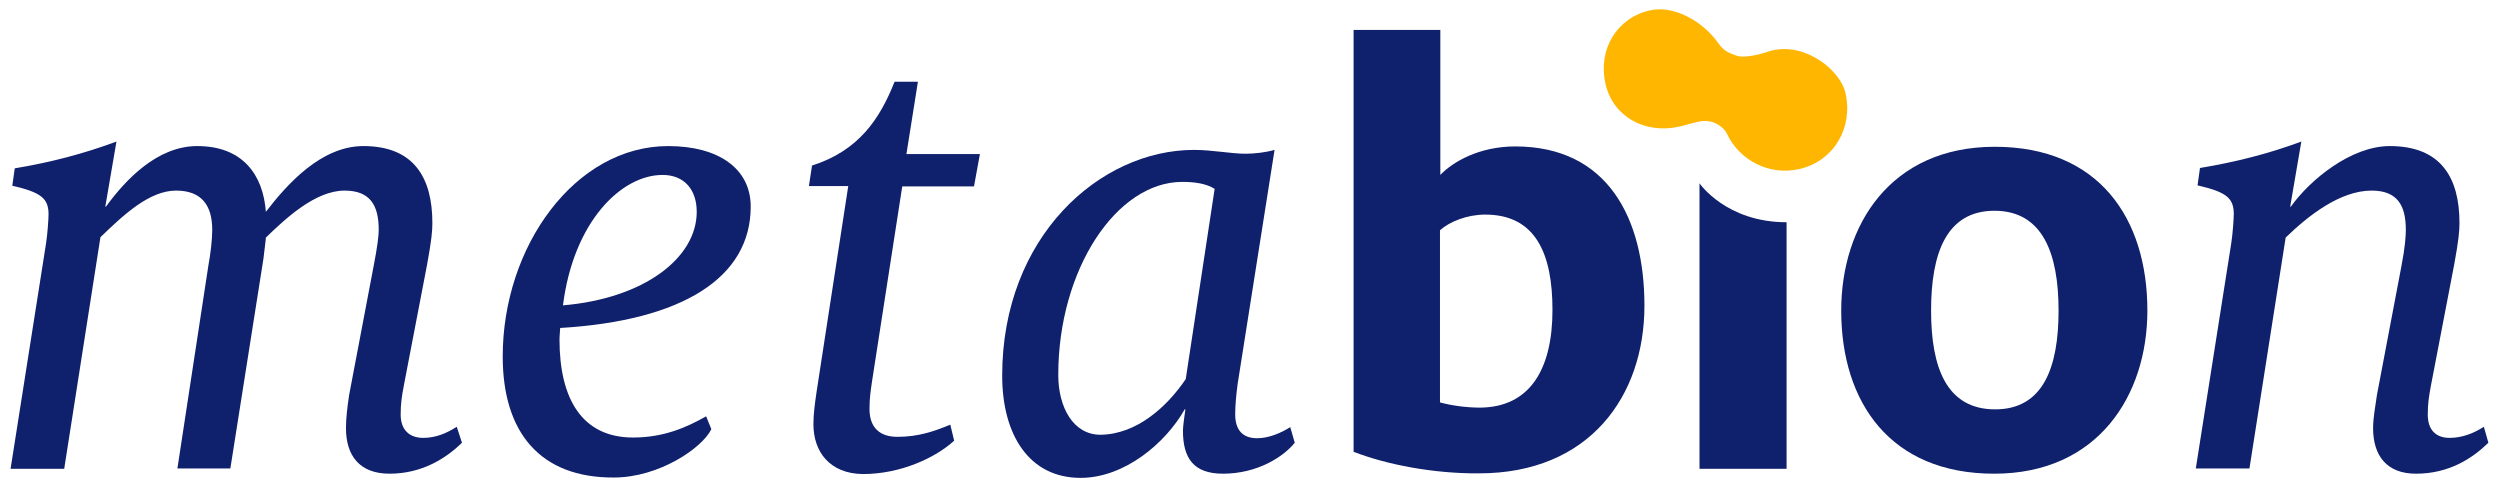 <?xml version="1.0" encoding="UTF-8"?> <svg xmlns="http://www.w3.org/2000/svg" width="207" height="40" viewBox="0 0 207 40" fill="none"><path d="M28.647 35.45C28.647 34.586 28.763 33.693 28.907 32.714L30.926 22.088C31.243 20.475 31.358 19.525 31.358 19.035C31.358 17.019 30.666 15.781 28.532 15.781C26.081 15.781 23.601 18.142 22.014 19.669C22.014 19.841 21.899 20.619 21.812 21.425L19.073 38.79H14.689L17.256 21.973C17.429 21.051 17.573 19.841 17.573 19.035C17.573 17.019 16.708 15.781 14.574 15.781C12.382 15.781 10.248 17.768 8.316 19.64L5.316 38.819H0.875L3.817 20.13C3.932 19.381 4.019 18.142 4.019 17.739C4.019 16.415 3.384 15.925 1.019 15.378L1.221 13.938C4.192 13.448 6.931 12.729 9.642 11.721L8.719 17.106H8.777C10.392 14.888 13.016 12.095 16.333 12.095C20.082 12.095 21.784 14.456 22.014 17.538C23.831 15.176 26.629 12.095 30.089 12.095C34.271 12.095 35.8 14.716 35.8 18.459C35.8 19.093 35.742 19.841 35.367 21.886L33.435 31.937C33.262 32.858 33.175 33.434 33.175 34.327C33.175 35.565 33.867 36.256 35.05 36.256C36.059 36.256 36.982 35.882 37.818 35.335L38.251 36.659C36.924 37.955 34.934 39.222 32.252 39.222C29.772 39.222 28.647 37.725 28.647 35.45Z" fill="#0F206C"></path><path d="M57.689 17.538C57.689 15.723 56.679 14.485 54.862 14.485C51.43 14.485 47.479 18.373 46.614 25.284C53.363 24.708 57.689 21.339 57.689 17.538ZM41.625 29.518C41.625 20.389 47.624 12.095 55.324 12.095C59.505 12.095 62.159 13.967 62.159 17.106C62.159 22.98 56.535 26.551 46.383 27.156C46.383 27.329 46.326 27.79 46.326 28.107C46.326 33.031 48.2 36.227 52.411 36.227C54.92 36.227 56.794 35.421 58.467 34.471L58.9 35.536C58.15 37.091 54.574 39.539 50.825 39.539C44.74 39.568 41.625 35.824 41.625 29.518Z" fill="#0F206C"></path><path d="M67.352 35.133C67.352 34.269 67.467 33.463 67.611 32.455L70.235 15.407H66.977L67.236 13.708C71.129 12.469 72.86 9.82 74.071 6.767H76.003L75.052 12.757H81.137L80.646 15.436H74.706L72.197 31.62C72.081 32.426 71.995 33.002 71.995 33.866C71.995 35.421 72.86 36.17 74.302 36.17C76.003 36.17 77.301 35.738 78.685 35.162L79.003 36.487C77.503 37.869 74.619 39.251 71.447 39.251C68.707 39.222 67.352 37.408 67.352 35.133Z" fill="#0F206C"></path><path d="M98.179 31.389L100.573 15.637C99.88 15.205 98.957 15.061 97.891 15.061C92.44 15.061 87.624 22.318 87.624 31.044C87.624 33.722 88.864 35.997 91.113 35.997C94.112 35.968 96.621 33.693 98.179 31.389ZM82.981 31.101C82.981 19.611 91.055 12.412 98.871 12.412C100.371 12.412 101.928 12.729 103.139 12.729C103.889 12.729 104.841 12.613 105.533 12.412L102.476 31.793C102.361 32.657 102.274 33.549 102.274 34.298C102.274 35.623 102.909 36.285 104.091 36.285C105.043 36.285 106.081 35.853 106.831 35.364L107.206 36.659C106.254 37.84 104.091 39.222 101.265 39.222C98.813 39.222 97.948 37.926 97.948 35.651C97.948 35.335 98.064 34.471 98.15 33.895H98.092C96.535 36.659 93.132 39.568 89.469 39.568C85.23 39.568 82.981 36.026 82.981 31.101Z" fill="#0F206C"></path><path d="M128.545 25.659C128.545 21.022 127.161 17.768 122.979 17.768C121.48 17.768 120.038 18.344 119.23 19.064V33.319C120.153 33.578 121.422 33.751 122.547 33.751C126.671 33.722 128.545 30.583 128.545 25.659ZM112.078 37.408V2.477H119.259V14.485C120.269 13.42 122.46 12.124 125.46 12.124C133.102 12.124 136.159 18.056 136.159 25.313C136.159 32.8 131.602 39.194 122.46 39.194C118.711 39.222 114.818 38.474 112.078 37.408Z" fill="#0F206C"></path><path d="M170.449 25.716C170.449 20.965 169.122 17.451 165.142 17.451C161.163 17.451 159.894 20.965 159.894 25.716C159.894 30.468 161.191 33.895 165.2 33.895C169.151 33.895 170.449 30.468 170.449 25.716ZM152.453 25.716C152.453 18.661 156.519 12.153 165.171 12.153C173.794 12.153 177.803 18.085 177.803 25.716C177.803 32.714 173.737 39.222 165.114 39.222C156.519 39.222 152.453 33.319 152.453 25.716Z" fill="#0F206C"></path><path d="M196.492 35.45C196.492 34.644 196.665 33.693 196.809 32.714L198.828 22.088C199.145 20.475 199.203 19.525 199.203 19.035C199.203 17.019 198.511 15.781 196.376 15.781C193.752 15.781 191.128 17.855 189.253 19.669L186.254 38.79H181.812L184.754 20.101C184.869 19.352 184.956 18.114 184.956 17.71C184.956 16.386 184.322 15.896 181.957 15.349L182.159 13.909C185.1 13.42 187.84 12.729 190.551 11.721L189.628 17.106H189.686C191.243 14.917 194.646 12.095 197.876 12.095C202.115 12.095 203.644 14.716 203.644 18.459C203.644 19.093 203.586 19.841 203.211 21.886L201.279 31.937C201.106 32.858 201.02 33.434 201.02 34.327C201.02 35.565 201.654 36.256 202.836 36.256C203.846 36.256 204.826 35.882 205.663 35.335L206.038 36.659C204.711 37.955 202.779 39.222 200.039 39.222C197.617 39.222 196.492 37.725 196.492 35.45Z" fill="#0F206C"></path><path d="M146.746 4.176C146.602 4.204 146.486 4.233 146.342 4.291C146.342 4.291 146.313 4.291 146.284 4.32C146.256 4.32 146.227 4.348 146.169 4.348C145.736 4.492 144.41 4.838 143.775 4.608C142.968 4.32 142.679 4.147 142.276 3.571C140.949 1.699 138.527 0.403 136.594 0.864C133.826 1.497 132.297 4.147 132.932 6.94C133.566 9.705 136.248 11.116 139.046 10.482C139.334 10.425 139.622 10.338 139.911 10.252C140.718 10.05 141.064 9.935 141.699 10.079C142.247 10.223 142.795 10.655 142.968 11.03C144.006 13.276 146.486 14.572 148.995 13.996C151.85 13.333 153.465 10.569 152.802 7.689C152.427 5.932 149.63 3.513 146.746 4.176Z" fill="#FFB600"></path><path d="M147.929 38.819H140.719V15.176C140.719 15.176 142.911 18.402 147.929 18.402V38.819Z" fill="#0F206C"></path></svg> 